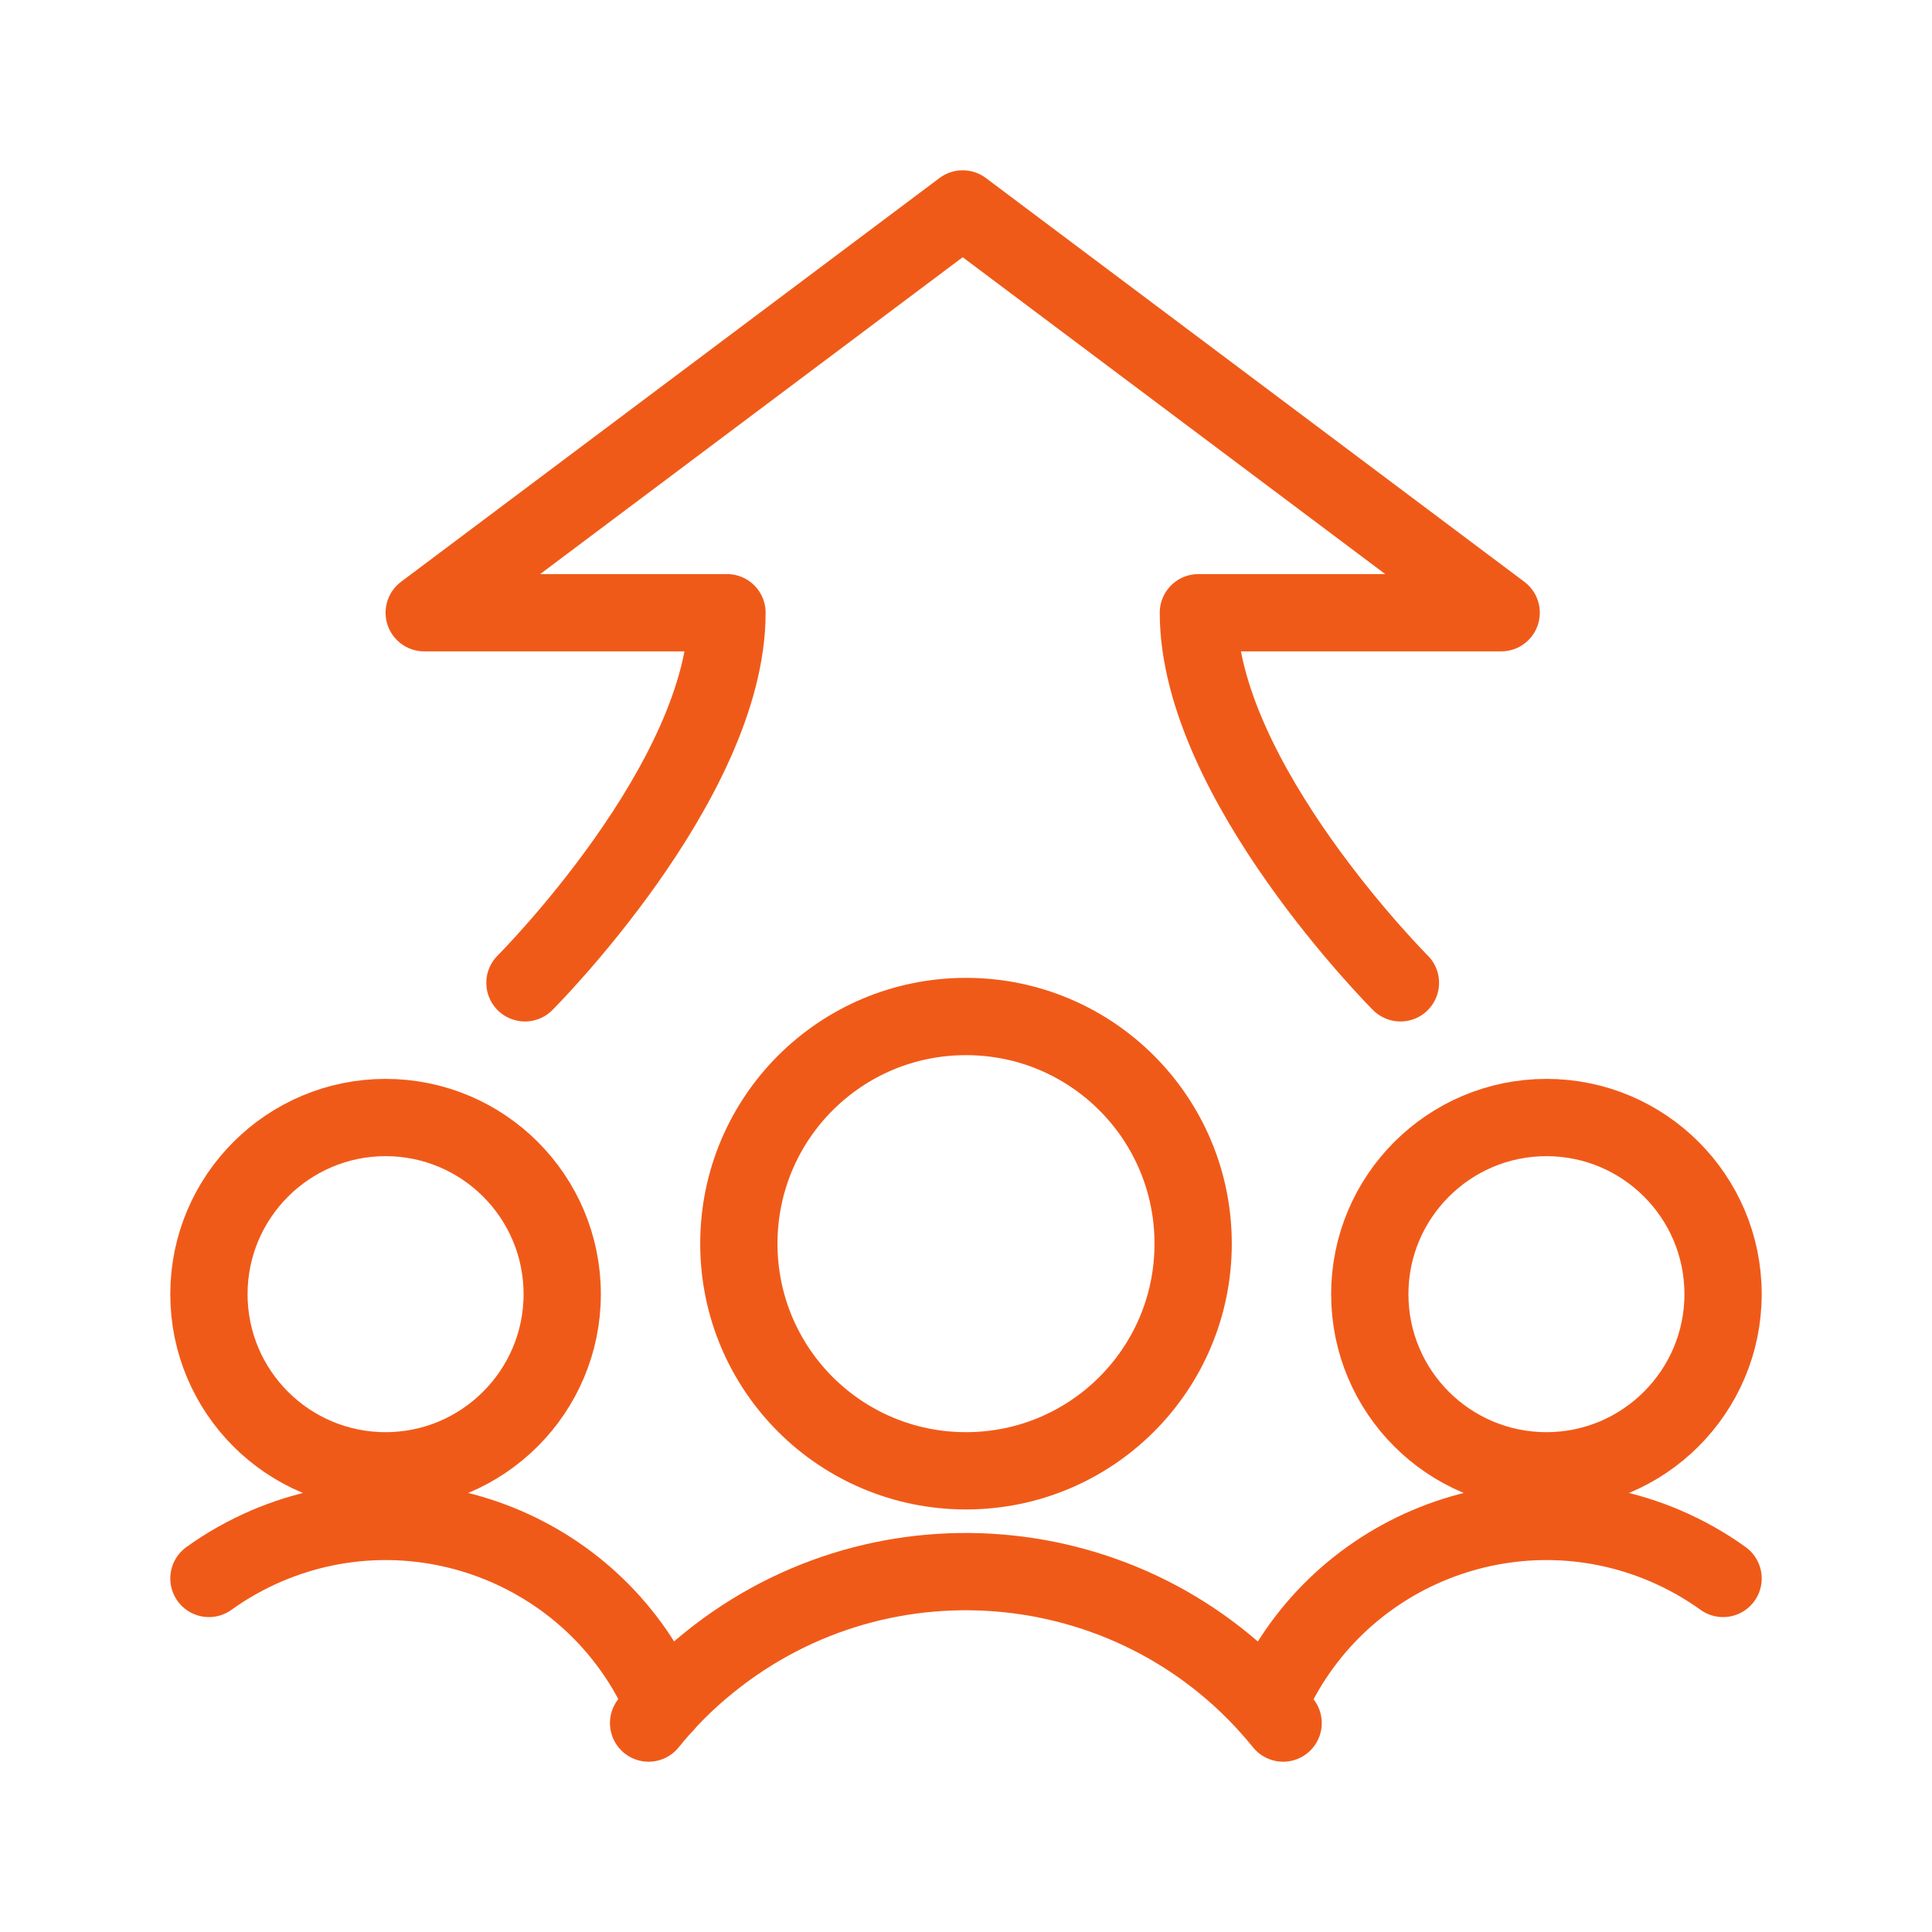 <?xml version="1.0" encoding="UTF-8"?>
<svg id="Layer_1" data-name="Layer 1" xmlns="http://www.w3.org/2000/svg" viewBox="0 0 70 70">
  <defs>
    <style>
      .cls-1 {
        fill: none;
        stroke: #f05a19;
        stroke-linecap: round;
        stroke-linejoin: round;
        stroke-width: 2.8px;
      }
    </style>
  </defs>
  <path class="cls-1" d="M50.74,35.61s-7.32-7.32-7.32-13.41h10.97l-19.51-14.63-19.51,14.63h10.97c0,6.1-7.32,13.41-7.32,13.41"/>
  <path class="cls-1" d="M7.57,46.89c0,3.54,2.87,6.4,6.4,6.4s6.4-2.87,6.4-6.4h0c0-3.54-2.87-6.4-6.4-6.4s-6.4,2.87-6.4,6.4h0"/>
  <path class="cls-1" d="M24.06,61.78c-2.38-5.57-8.83-8.15-14.4-5.77-.74.32-1.44.71-2.09,1.18"/>
  <path class="cls-1" d="M49.63,46.89c0,3.54,2.87,6.4,6.4,6.4s6.4-2.87,6.4-6.4h0c0-3.54-2.87-6.4-6.4-6.4s-6.4,2.87-6.4,6.4h0"/>
  <path class="cls-1" d="M45.94,61.78c2.38-5.57,8.83-8.15,14.4-5.77.74.32,1.44.71,2.09,1.18"/>
  <path class="cls-1" d="M26.77,45.06c0,4.55,3.68,8.23,8.23,8.23s8.23-3.68,8.23-8.23-3.68-8.23-8.23-8.23-8.23,3.68-8.23,8.23"/>
  <path class="cls-1" d="M46.49,62.43c-5.13-6.35-14.44-7.33-20.79-2.2-.81.65-1.55,1.39-2.2,2.2"/>
</svg>